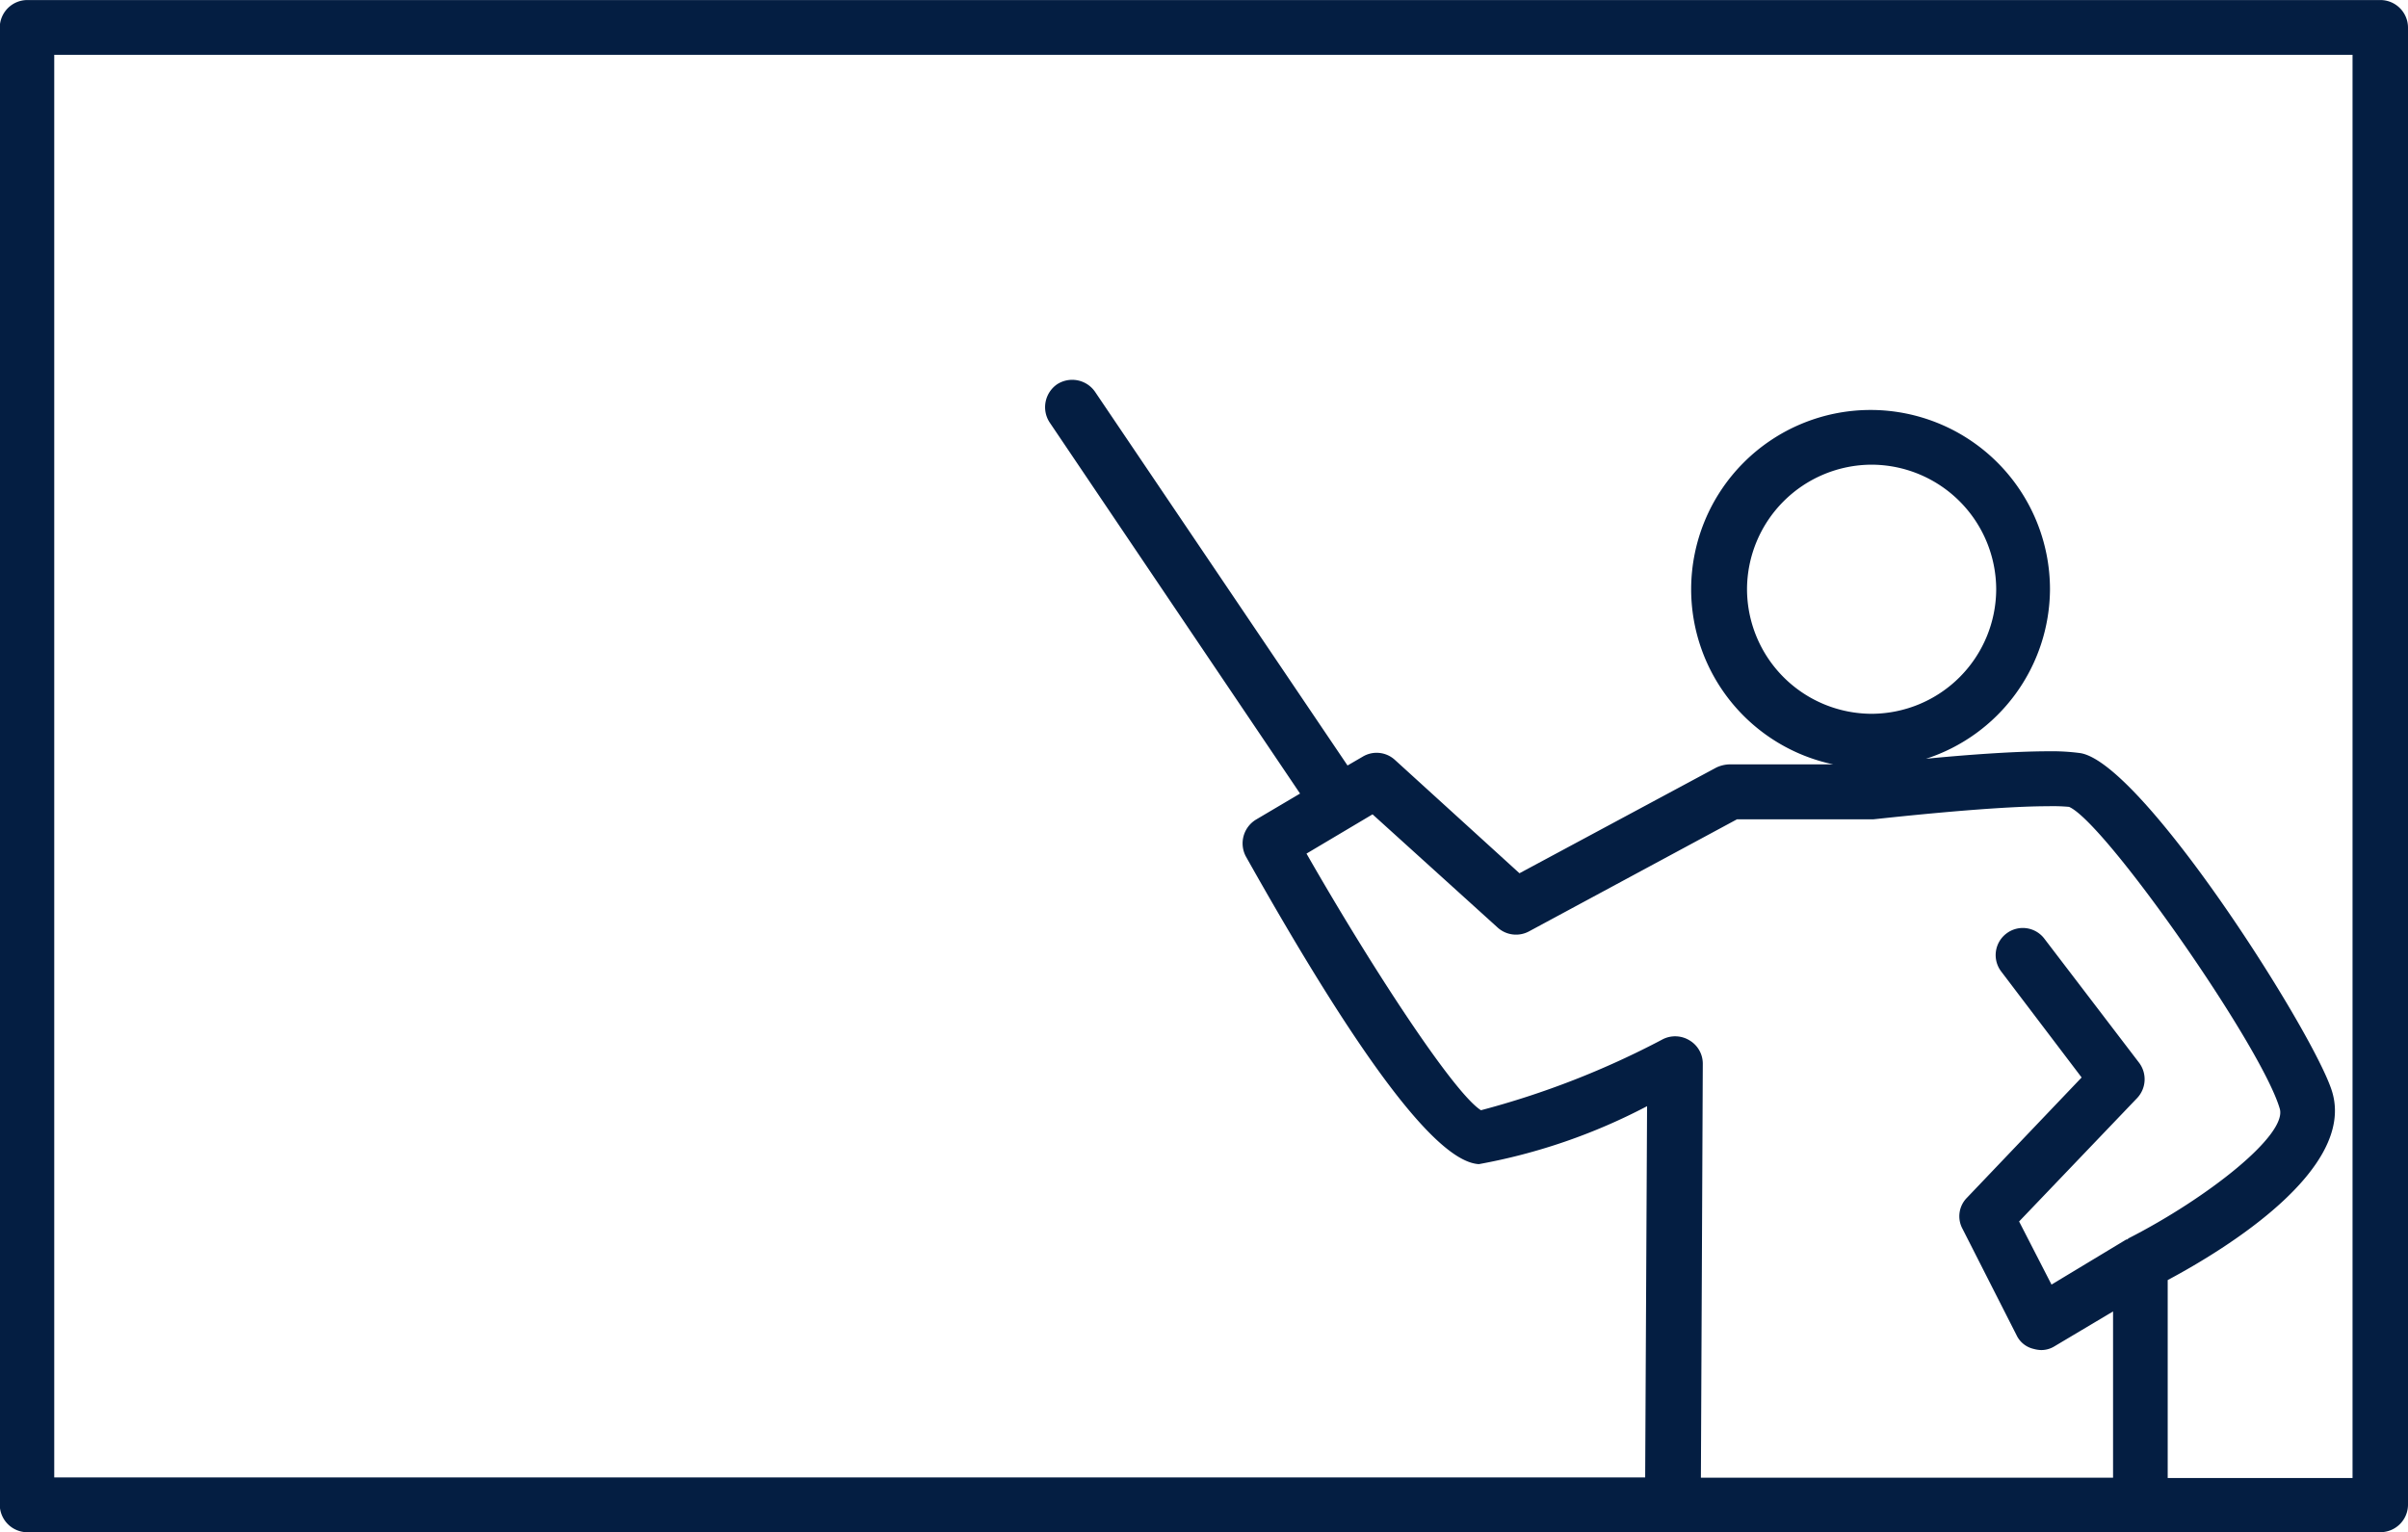 <svg xmlns="http://www.w3.org/2000/svg" xmlns:xlink="http://www.w3.org/1999/xlink" width="53.411" height="33.995" viewBox="0 0 53.411 33.995"><defs><clipPath id="a"><path d="M0-10.906H53.411v-34H0Z" transform="translate(0 44.901)" fill="none"/></clipPath></defs><g clip-path="url(#a)"><g transform="translate(0)"><path d="M-.2-10.906H52a.613.613,0,0,0,.608-.608V-44.293A.613.613,0,0,0,52-44.9H-.2a.613.613,0,0,0-.608.608v32.779a.613.613,0,0,0,.608.608m46.6-6.509c-.014,0-.014.014-.027.014h-.014l-1.658,1-.719-1.4L46.6-20.538a.608.608,0,0,0,.041-.787l-2.1-2.751a.6.6,0,0,0-.843-.111.6.6,0,0,0-.111.843l1.782,2.349-2.542,2.667a.583.583,0,0,0-.1.691l1.2,2.363a.554.554,0,0,0,.373.3.7.7,0,0,0,.166.027.555.555,0,0,0,.3-.083l1.3-.774v3.689H36.924l.042-9.19a.6.6,0,0,0-.291-.511.609.609,0,0,0-.594-.028,18.983,18.983,0,0,1-4.035,1.576c-.594-.373-2.391-3.109-3.87-5.694l1.465-.871,2.778,2.515a.608.608,0,0,0,.69.083l4.616-2.488h3.026c.027,0,2.556-.29,3.869-.29a3.982,3.982,0,0,1,.47.014c.8.346,4.257,5.293,4.671,6.688.194.581-1.616,2-3.358,2.888M40.71-29.064a2.771,2.771,0,0,1-2.763-2.763,2.772,2.772,0,0,1,2.763-2.764,2.772,2.772,0,0,1,2.764,2.764,2.772,2.772,0,0,1-2.764,2.763M.4-43.685H51.378v31.577h-4.1V-16.5c1.313-.7,4.16-2.46,3.649-4.173-.373-1.258-4.188-7.283-5.583-7.518a4.715,4.715,0,0,0-.719-.041c-.759,0-1.866.083-2.708.166a3.976,3.976,0,0,0,2.75-3.759,3.981,3.981,0,0,0-3.979-3.98,3.981,3.981,0,0,0-3.98,3.98,3.973,3.973,0,0,0,3.15,3.883H37.559a.741.741,0,0,0-.29.069L32.9-25.526l-2.763-2.515a.6.6,0,0,0-.719-.069l-.332.193-5.6-8.291a.616.616,0,0,0-.843-.166.618.618,0,0,0-.166.843l5.556,8.237-.981.58a.617.617,0,0,0-.221.815c2.515,4.478,4.229,6.772,5.168,6.827a13.024,13.024,0,0,0,3.731-1.286l-.042,8.237H.4Z" transform="translate(0.803 44.901)" fill="#041e42"/></g></g></svg>
